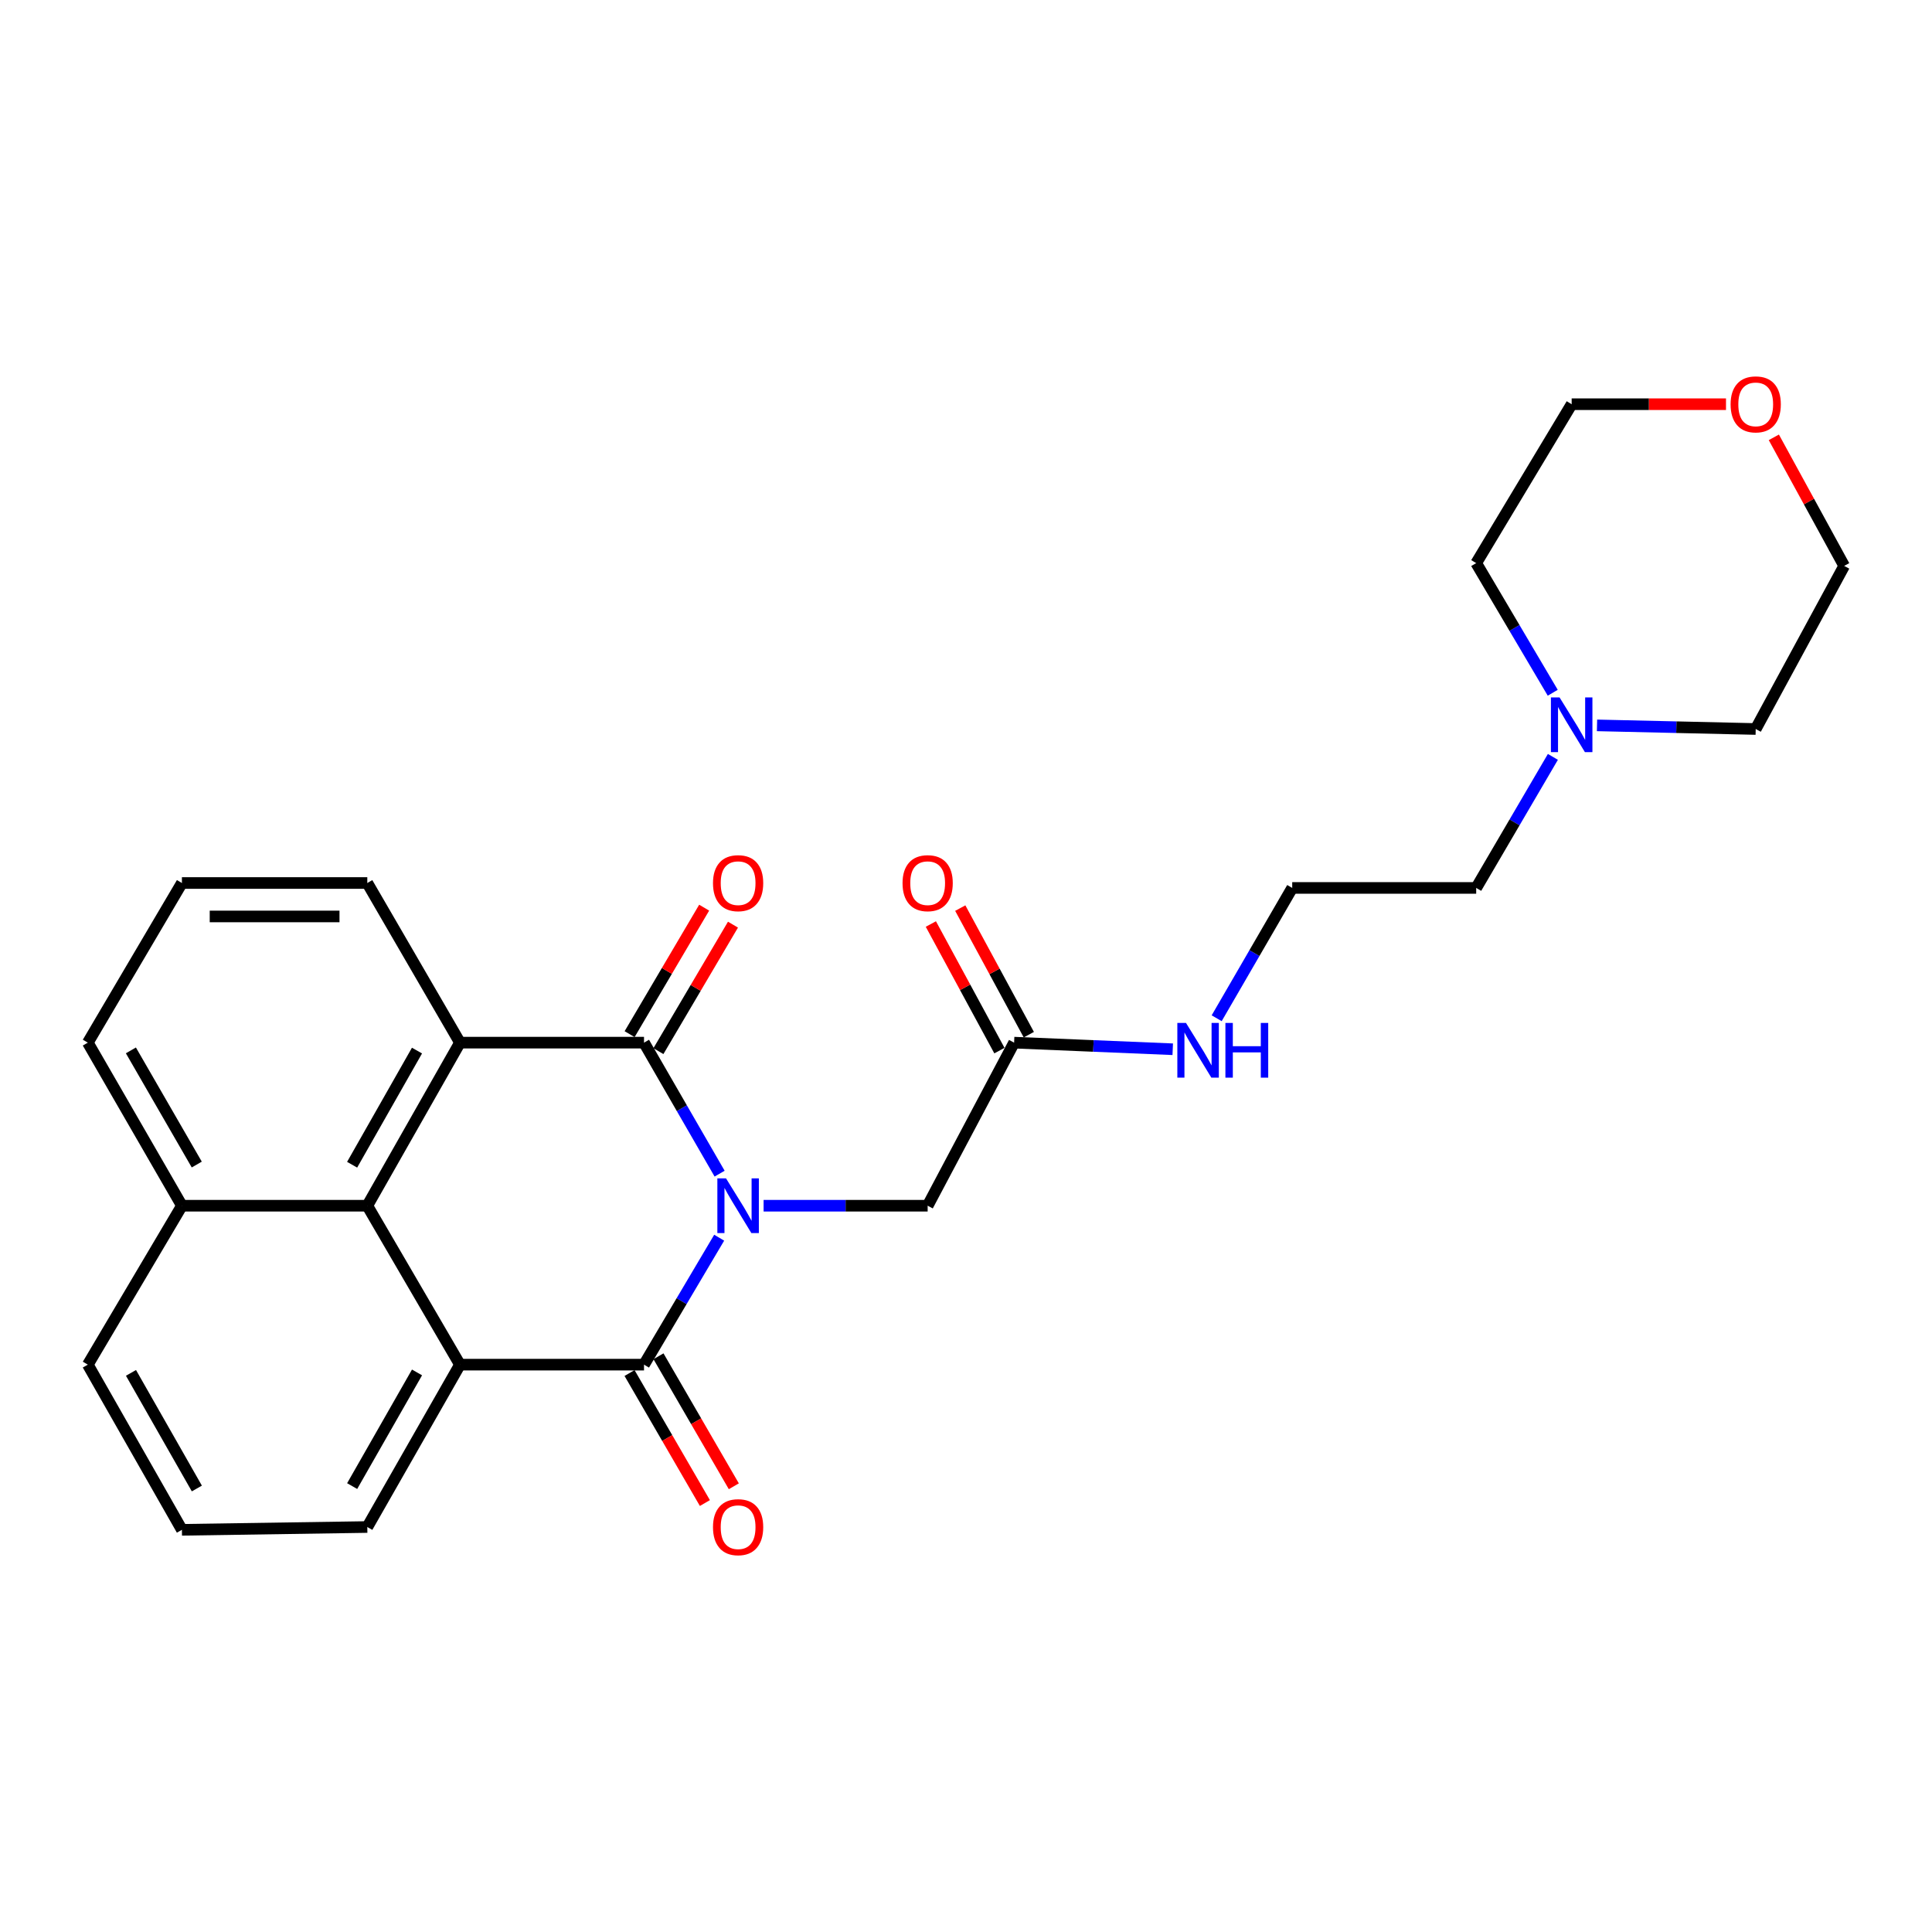 <?xml version='1.0' encoding='iso-8859-1'?>
<svg version='1.1' baseProfile='full'
              xmlns='http://www.w3.org/2000/svg'
                      xmlns:rdkit='http://www.rdkit.org/xml'
                      xmlns:xlink='http://www.w3.org/1999/xlink'
                  xml:space='preserve'
width='1000px' height='1000px' viewBox='0 0 1000 1000'>
<!-- END OF HEADER -->
<rect style='opacity:1.0;fill:#FFFFFF;stroke:none' width='1000' height='1000' x='0' y='0'> </rect>
<path class='bond-0' d='M 372.245,640.629 L 352.793,673.485' style='fill:none;fill-rule:evenodd;stroke:#0000FF;stroke-width:6px;stroke-linecap:butt;stroke-linejoin:miter;stroke-opacity:1' />
<path class='bond-0' d='M 352.793,673.485 L 333.34,706.341' style='fill:none;fill-rule:evenodd;stroke:#000000;stroke-width:6px;stroke-linecap:butt;stroke-linejoin:miter;stroke-opacity:1' />
<path class='bond-1' d='M 372.468,607.482 L 352.904,573.577' style='fill:none;fill-rule:evenodd;stroke:#0000FF;stroke-width:6px;stroke-linecap:butt;stroke-linejoin:miter;stroke-opacity:1' />
<path class='bond-1' d='M 352.904,573.577 L 333.34,539.672' style='fill:none;fill-rule:evenodd;stroke:#000000;stroke-width:6px;stroke-linecap:butt;stroke-linejoin:miter;stroke-opacity:1' />
<path class='bond-5' d='M 395.237,624.079 L 437.695,624.079' style='fill:none;fill-rule:evenodd;stroke:#0000FF;stroke-width:6px;stroke-linecap:butt;stroke-linejoin:miter;stroke-opacity:1' />
<path class='bond-5' d='M 437.695,624.079 L 480.153,624.079' style='fill:none;fill-rule:evenodd;stroke:#000000;stroke-width:6px;stroke-linecap:butt;stroke-linejoin:miter;stroke-opacity:1' />
<path class='bond-2' d='M 333.34,706.341 L 238.077,706.341' style='fill:none;fill-rule:evenodd;stroke:#000000;stroke-width:6px;stroke-linecap:butt;stroke-linejoin:miter;stroke-opacity:1' />
<path class='bond-7' d='M 325.852,710.68 L 345.351,744.327' style='fill:none;fill-rule:evenodd;stroke:#000000;stroke-width:6px;stroke-linecap:butt;stroke-linejoin:miter;stroke-opacity:1' />
<path class='bond-7' d='M 345.351,744.327 L 364.85,777.974' style='fill:none;fill-rule:evenodd;stroke:#FF0000;stroke-width:6px;stroke-linecap:butt;stroke-linejoin:miter;stroke-opacity:1' />
<path class='bond-7' d='M 340.828,702.002 L 360.327,735.649' style='fill:none;fill-rule:evenodd;stroke:#000000;stroke-width:6px;stroke-linecap:butt;stroke-linejoin:miter;stroke-opacity:1' />
<path class='bond-7' d='M 360.327,735.649 L 379.825,769.295' style='fill:none;fill-rule:evenodd;stroke:#FF0000;stroke-width:6px;stroke-linecap:butt;stroke-linejoin:miter;stroke-opacity:1' />
<path class='bond-3' d='M 333.34,539.672 L 238.077,539.672' style='fill:none;fill-rule:evenodd;stroke:#000000;stroke-width:6px;stroke-linecap:butt;stroke-linejoin:miter;stroke-opacity:1' />
<path class='bond-8' d='M 340.795,544.066 L 360.091,511.331' style='fill:none;fill-rule:evenodd;stroke:#000000;stroke-width:6px;stroke-linecap:butt;stroke-linejoin:miter;stroke-opacity:1' />
<path class='bond-8' d='M 360.091,511.331 L 379.386,478.596' style='fill:none;fill-rule:evenodd;stroke:#FF0000;stroke-width:6px;stroke-linecap:butt;stroke-linejoin:miter;stroke-opacity:1' />
<path class='bond-8' d='M 325.885,535.277 L 345.18,502.542' style='fill:none;fill-rule:evenodd;stroke:#000000;stroke-width:6px;stroke-linecap:butt;stroke-linejoin:miter;stroke-opacity:1' />
<path class='bond-8' d='M 345.18,502.542 L 364.475,469.807' style='fill:none;fill-rule:evenodd;stroke:#FF0000;stroke-width:6px;stroke-linecap:butt;stroke-linejoin:miter;stroke-opacity:1' />
<path class='bond-14' d='M 238.077,706.341 L 190.114,790.383' style='fill:none;fill-rule:evenodd;stroke:#000000;stroke-width:6px;stroke-linecap:butt;stroke-linejoin:miter;stroke-opacity:1' />
<path class='bond-14' d='M 215.85,710.368 L 182.276,769.197' style='fill:none;fill-rule:evenodd;stroke:#000000;stroke-width:6px;stroke-linecap:butt;stroke-linejoin:miter;stroke-opacity:1' />
<path class='bond-26' d='M 238.077,706.341 L 190.114,624.079' style='fill:none;fill-rule:evenodd;stroke:#000000;stroke-width:6px;stroke-linecap:butt;stroke-linejoin:miter;stroke-opacity:1' />
<path class='bond-4' d='M 238.077,539.672 L 190.114,624.079' style='fill:none;fill-rule:evenodd;stroke:#000000;stroke-width:6px;stroke-linecap:butt;stroke-linejoin:miter;stroke-opacity:1' />
<path class='bond-4' d='M 215.834,543.782 L 182.26,602.866' style='fill:none;fill-rule:evenodd;stroke:#000000;stroke-width:6px;stroke-linecap:butt;stroke-linejoin:miter;stroke-opacity:1' />
<path class='bond-15' d='M 238.077,539.672 L 190.114,457.044' style='fill:none;fill-rule:evenodd;stroke:#000000;stroke-width:6px;stroke-linecap:butt;stroke-linejoin:miter;stroke-opacity:1' />
<path class='bond-11' d='M 190.114,624.079 L 94.158,624.079' style='fill:none;fill-rule:evenodd;stroke:#000000;stroke-width:6px;stroke-linecap:butt;stroke-linejoin:miter;stroke-opacity:1' />
<path class='bond-6' d='M 480.153,624.079 L 524.905,539.672' style='fill:none;fill-rule:evenodd;stroke:#000000;stroke-width:6px;stroke-linecap:butt;stroke-linejoin:miter;stroke-opacity:1' />
<path class='bond-10' d='M 532.514,535.55 L 514.772,502.791' style='fill:none;fill-rule:evenodd;stroke:#000000;stroke-width:6px;stroke-linecap:butt;stroke-linejoin:miter;stroke-opacity:1' />
<path class='bond-10' d='M 514.772,502.791 L 497.029,470.031' style='fill:none;fill-rule:evenodd;stroke:#FF0000;stroke-width:6px;stroke-linecap:butt;stroke-linejoin:miter;stroke-opacity:1' />
<path class='bond-10' d='M 517.295,543.793 L 499.552,511.034' style='fill:none;fill-rule:evenodd;stroke:#000000;stroke-width:6px;stroke-linecap:butt;stroke-linejoin:miter;stroke-opacity:1' />
<path class='bond-10' d='M 499.552,511.034 L 481.81,478.274' style='fill:none;fill-rule:evenodd;stroke:#FF0000;stroke-width:6px;stroke-linecap:butt;stroke-linejoin:miter;stroke-opacity:1' />
<path class='bond-13' d='M 524.905,539.672 L 565.956,541.38' style='fill:none;fill-rule:evenodd;stroke:#000000;stroke-width:6px;stroke-linecap:butt;stroke-linejoin:miter;stroke-opacity:1' />
<path class='bond-13' d='M 565.956,541.38 L 607.007,543.087' style='fill:none;fill-rule:evenodd;stroke:#0000FF;stroke-width:6px;stroke-linecap:butt;stroke-linejoin:miter;stroke-opacity:1' />
<path class='bond-9' d='M 803.774,391.762 L 783.925,425.677' style='fill:none;fill-rule:evenodd;stroke:#0000FF;stroke-width:6px;stroke-linecap:butt;stroke-linejoin:miter;stroke-opacity:1' />
<path class='bond-9' d='M 783.925,425.677 L 764.077,459.592' style='fill:none;fill-rule:evenodd;stroke:#000000;stroke-width:6px;stroke-linecap:butt;stroke-linejoin:miter;stroke-opacity:1' />
<path class='bond-18' d='M 826.614,375.455 L 867.685,376.392' style='fill:none;fill-rule:evenodd;stroke:#0000FF;stroke-width:6px;stroke-linecap:butt;stroke-linejoin:miter;stroke-opacity:1' />
<path class='bond-18' d='M 867.685,376.392 L 908.755,377.329' style='fill:none;fill-rule:evenodd;stroke:#000000;stroke-width:6px;stroke-linecap:butt;stroke-linejoin:miter;stroke-opacity:1' />
<path class='bond-19' d='M 803.697,358.566 L 783.887,325.013' style='fill:none;fill-rule:evenodd;stroke:#0000FF;stroke-width:6px;stroke-linecap:butt;stroke-linejoin:miter;stroke-opacity:1' />
<path class='bond-19' d='M 783.887,325.013 L 764.077,291.461' style='fill:none;fill-rule:evenodd;stroke:#000000;stroke-width:6px;stroke-linecap:butt;stroke-linejoin:miter;stroke-opacity:1' />
<path class='bond-25' d='M 94.158,624.079 L 45.455,706.341' style='fill:none;fill-rule:evenodd;stroke:#000000;stroke-width:6px;stroke-linecap:butt;stroke-linejoin:miter;stroke-opacity:1' />
<path class='bond-27' d='M 94.158,624.079 L 45.455,539.672' style='fill:none;fill-rule:evenodd;stroke:#000000;stroke-width:6px;stroke-linecap:butt;stroke-linejoin:miter;stroke-opacity:1' />
<path class='bond-27' d='M 101.844,602.767 L 67.752,543.682' style='fill:none;fill-rule:evenodd;stroke:#000000;stroke-width:6px;stroke-linecap:butt;stroke-linejoin:miter;stroke-opacity:1' />
<path class='bond-12' d='M 893.374,209.217 L 853.433,209.217' style='fill:none;fill-rule:evenodd;stroke:#FF0000;stroke-width:6px;stroke-linecap:butt;stroke-linejoin:miter;stroke-opacity:1' />
<path class='bond-12' d='M 853.433,209.217 L 813.492,209.217' style='fill:none;fill-rule:evenodd;stroke:#000000;stroke-width:6px;stroke-linecap:butt;stroke-linejoin:miter;stroke-opacity:1' />
<path class='bond-29' d='M 918.135,226.362 L 936.34,259.637' style='fill:none;fill-rule:evenodd;stroke:#FF0000;stroke-width:6px;stroke-linecap:butt;stroke-linejoin:miter;stroke-opacity:1' />
<path class='bond-29' d='M 936.34,259.637 L 954.545,292.913' style='fill:none;fill-rule:evenodd;stroke:#000000;stroke-width:6px;stroke-linecap:butt;stroke-linejoin:miter;stroke-opacity:1' />
<path class='bond-16' d='M 629.747,527.045 L 649.299,493.318' style='fill:none;fill-rule:evenodd;stroke:#0000FF;stroke-width:6px;stroke-linecap:butt;stroke-linejoin:miter;stroke-opacity:1' />
<path class='bond-16' d='M 649.299,493.318 L 668.852,459.592' style='fill:none;fill-rule:evenodd;stroke:#000000;stroke-width:6px;stroke-linecap:butt;stroke-linejoin:miter;stroke-opacity:1' />
<path class='bond-20' d='M 190.114,790.383 L 94.158,791.835' style='fill:none;fill-rule:evenodd;stroke:#000000;stroke-width:6px;stroke-linecap:butt;stroke-linejoin:miter;stroke-opacity:1' />
<path class='bond-21' d='M 190.114,457.044 L 94.158,457.044' style='fill:none;fill-rule:evenodd;stroke:#000000;stroke-width:6px;stroke-linecap:butt;stroke-linejoin:miter;stroke-opacity:1' />
<path class='bond-21' d='M 175.72,474.352 L 108.552,474.352' style='fill:none;fill-rule:evenodd;stroke:#000000;stroke-width:6px;stroke-linecap:butt;stroke-linejoin:miter;stroke-opacity:1' />
<path class='bond-17' d='M 668.852,459.592 L 764.077,459.592' style='fill:none;fill-rule:evenodd;stroke:#000000;stroke-width:6px;stroke-linecap:butt;stroke-linejoin:miter;stroke-opacity:1' />
<path class='bond-23' d='M 908.755,377.329 L 954.545,292.913' style='fill:none;fill-rule:evenodd;stroke:#000000;stroke-width:6px;stroke-linecap:butt;stroke-linejoin:miter;stroke-opacity:1' />
<path class='bond-22' d='M 764.077,291.461 L 813.492,209.217' style='fill:none;fill-rule:evenodd;stroke:#000000;stroke-width:6px;stroke-linecap:butt;stroke-linejoin:miter;stroke-opacity:1' />
<path class='bond-28' d='M 94.158,791.835 L 45.455,706.341' style='fill:none;fill-rule:evenodd;stroke:#000000;stroke-width:6px;stroke-linecap:butt;stroke-linejoin:miter;stroke-opacity:1' />
<path class='bond-28' d='M 101.892,770.443 L 67.799,710.598' style='fill:none;fill-rule:evenodd;stroke:#000000;stroke-width:6px;stroke-linecap:butt;stroke-linejoin:miter;stroke-opacity:1' />
<path class='bond-24' d='M 94.158,457.044 L 45.455,539.672' style='fill:none;fill-rule:evenodd;stroke:#000000;stroke-width:6px;stroke-linecap:butt;stroke-linejoin:miter;stroke-opacity:1' />
<path  class='atom-0' d='M 375.784 609.919
L 385.064 624.919
Q 385.984 626.399, 387.464 629.079
Q 388.944 631.759, 389.024 631.919
L 389.024 609.919
L 392.784 609.919
L 392.784 638.239
L 388.904 638.239
L 378.944 621.839
Q 377.784 619.919, 376.544 617.719
Q 375.344 615.519, 374.984 614.839
L 374.984 638.239
L 371.304 638.239
L 371.304 609.919
L 375.784 609.919
' fill='#0000FF'/>
<path  class='atom-8' d='M 369.044 790.463
Q 369.044 783.663, 372.404 779.863
Q 375.764 776.063, 382.044 776.063
Q 388.324 776.063, 391.684 779.863
Q 395.044 783.663, 395.044 790.463
Q 395.044 797.343, 391.644 801.263
Q 388.244 805.143, 382.044 805.143
Q 375.804 805.143, 372.404 801.263
Q 369.044 797.383, 369.044 790.463
M 382.044 801.943
Q 386.364 801.943, 388.684 799.063
Q 391.044 796.143, 391.044 790.463
Q 391.044 784.903, 388.684 782.103
Q 386.364 779.263, 382.044 779.263
Q 377.724 779.263, 375.364 782.063
Q 373.044 784.863, 373.044 790.463
Q 373.044 796.183, 375.364 799.063
Q 377.724 801.943, 382.044 801.943
' fill='#FF0000'/>
<path  class='atom-9' d='M 369.044 457.124
Q 369.044 450.324, 372.404 446.524
Q 375.764 442.724, 382.044 442.724
Q 388.324 442.724, 391.684 446.524
Q 395.044 450.324, 395.044 457.124
Q 395.044 464.004, 391.644 467.924
Q 388.244 471.804, 382.044 471.804
Q 375.804 471.804, 372.404 467.924
Q 369.044 464.044, 369.044 457.124
M 382.044 468.604
Q 386.364 468.604, 388.684 465.724
Q 391.044 462.804, 391.044 457.124
Q 391.044 451.564, 388.684 448.764
Q 386.364 445.924, 382.044 445.924
Q 377.724 445.924, 375.364 448.724
Q 373.044 451.524, 373.044 457.124
Q 373.044 462.844, 375.364 465.724
Q 377.724 468.604, 382.044 468.604
' fill='#FF0000'/>
<path  class='atom-10' d='M 807.232 360.996
L 816.512 375.996
Q 817.432 377.476, 818.912 380.156
Q 820.392 382.836, 820.472 382.996
L 820.472 360.996
L 824.232 360.996
L 824.232 389.316
L 820.352 389.316
L 810.392 372.916
Q 809.232 370.996, 807.992 368.796
Q 806.792 366.596, 806.432 365.916
L 806.432 389.316
L 802.752 389.316
L 802.752 360.996
L 807.232 360.996
' fill='#0000FF'/>
<path  class='atom-11' d='M 467.153 457.124
Q 467.153 450.324, 470.513 446.524
Q 473.873 442.724, 480.153 442.724
Q 486.433 442.724, 489.793 446.524
Q 493.153 450.324, 493.153 457.124
Q 493.153 464.004, 489.753 467.924
Q 486.353 471.804, 480.153 471.804
Q 473.913 471.804, 470.513 467.924
Q 467.153 464.044, 467.153 457.124
M 480.153 468.604
Q 484.473 468.604, 486.793 465.724
Q 489.153 462.804, 489.153 457.124
Q 489.153 451.564, 486.793 448.764
Q 484.473 445.924, 480.153 445.924
Q 475.833 445.924, 473.473 448.724
Q 471.153 451.524, 471.153 457.124
Q 471.153 462.844, 473.473 465.724
Q 475.833 468.604, 480.153 468.604
' fill='#FF0000'/>
<path  class='atom-13' d='M 895.755 209.297
Q 895.755 202.497, 899.115 198.697
Q 902.475 194.897, 908.755 194.897
Q 915.035 194.897, 918.395 198.697
Q 921.755 202.497, 921.755 209.297
Q 921.755 216.177, 918.355 220.097
Q 914.955 223.977, 908.755 223.977
Q 902.515 223.977, 899.115 220.097
Q 895.755 216.217, 895.755 209.297
M 908.755 220.777
Q 913.075 220.777, 915.395 217.897
Q 917.755 214.977, 917.755 209.297
Q 917.755 203.737, 915.395 200.937
Q 913.075 198.097, 908.755 198.097
Q 904.435 198.097, 902.075 200.897
Q 899.755 203.697, 899.755 209.297
Q 899.755 215.017, 902.075 217.897
Q 904.435 220.777, 908.755 220.777
' fill='#FF0000'/>
<path  class='atom-14' d='M 613.869 529.473
L 623.149 544.473
Q 624.069 545.953, 625.549 548.633
Q 627.029 551.313, 627.109 551.473
L 627.109 529.473
L 630.869 529.473
L 630.869 557.793
L 626.989 557.793
L 617.029 541.393
Q 615.869 539.473, 614.629 537.273
Q 613.429 535.073, 613.069 534.393
L 613.069 557.793
L 609.389 557.793
L 609.389 529.473
L 613.869 529.473
' fill='#0000FF'/>
<path  class='atom-14' d='M 634.269 529.473
L 638.109 529.473
L 638.109 541.513
L 652.589 541.513
L 652.589 529.473
L 656.429 529.473
L 656.429 557.793
L 652.589 557.793
L 652.589 544.713
L 638.109 544.713
L 638.109 557.793
L 634.269 557.793
L 634.269 529.473
' fill='#0000FF'/>
</svg>
